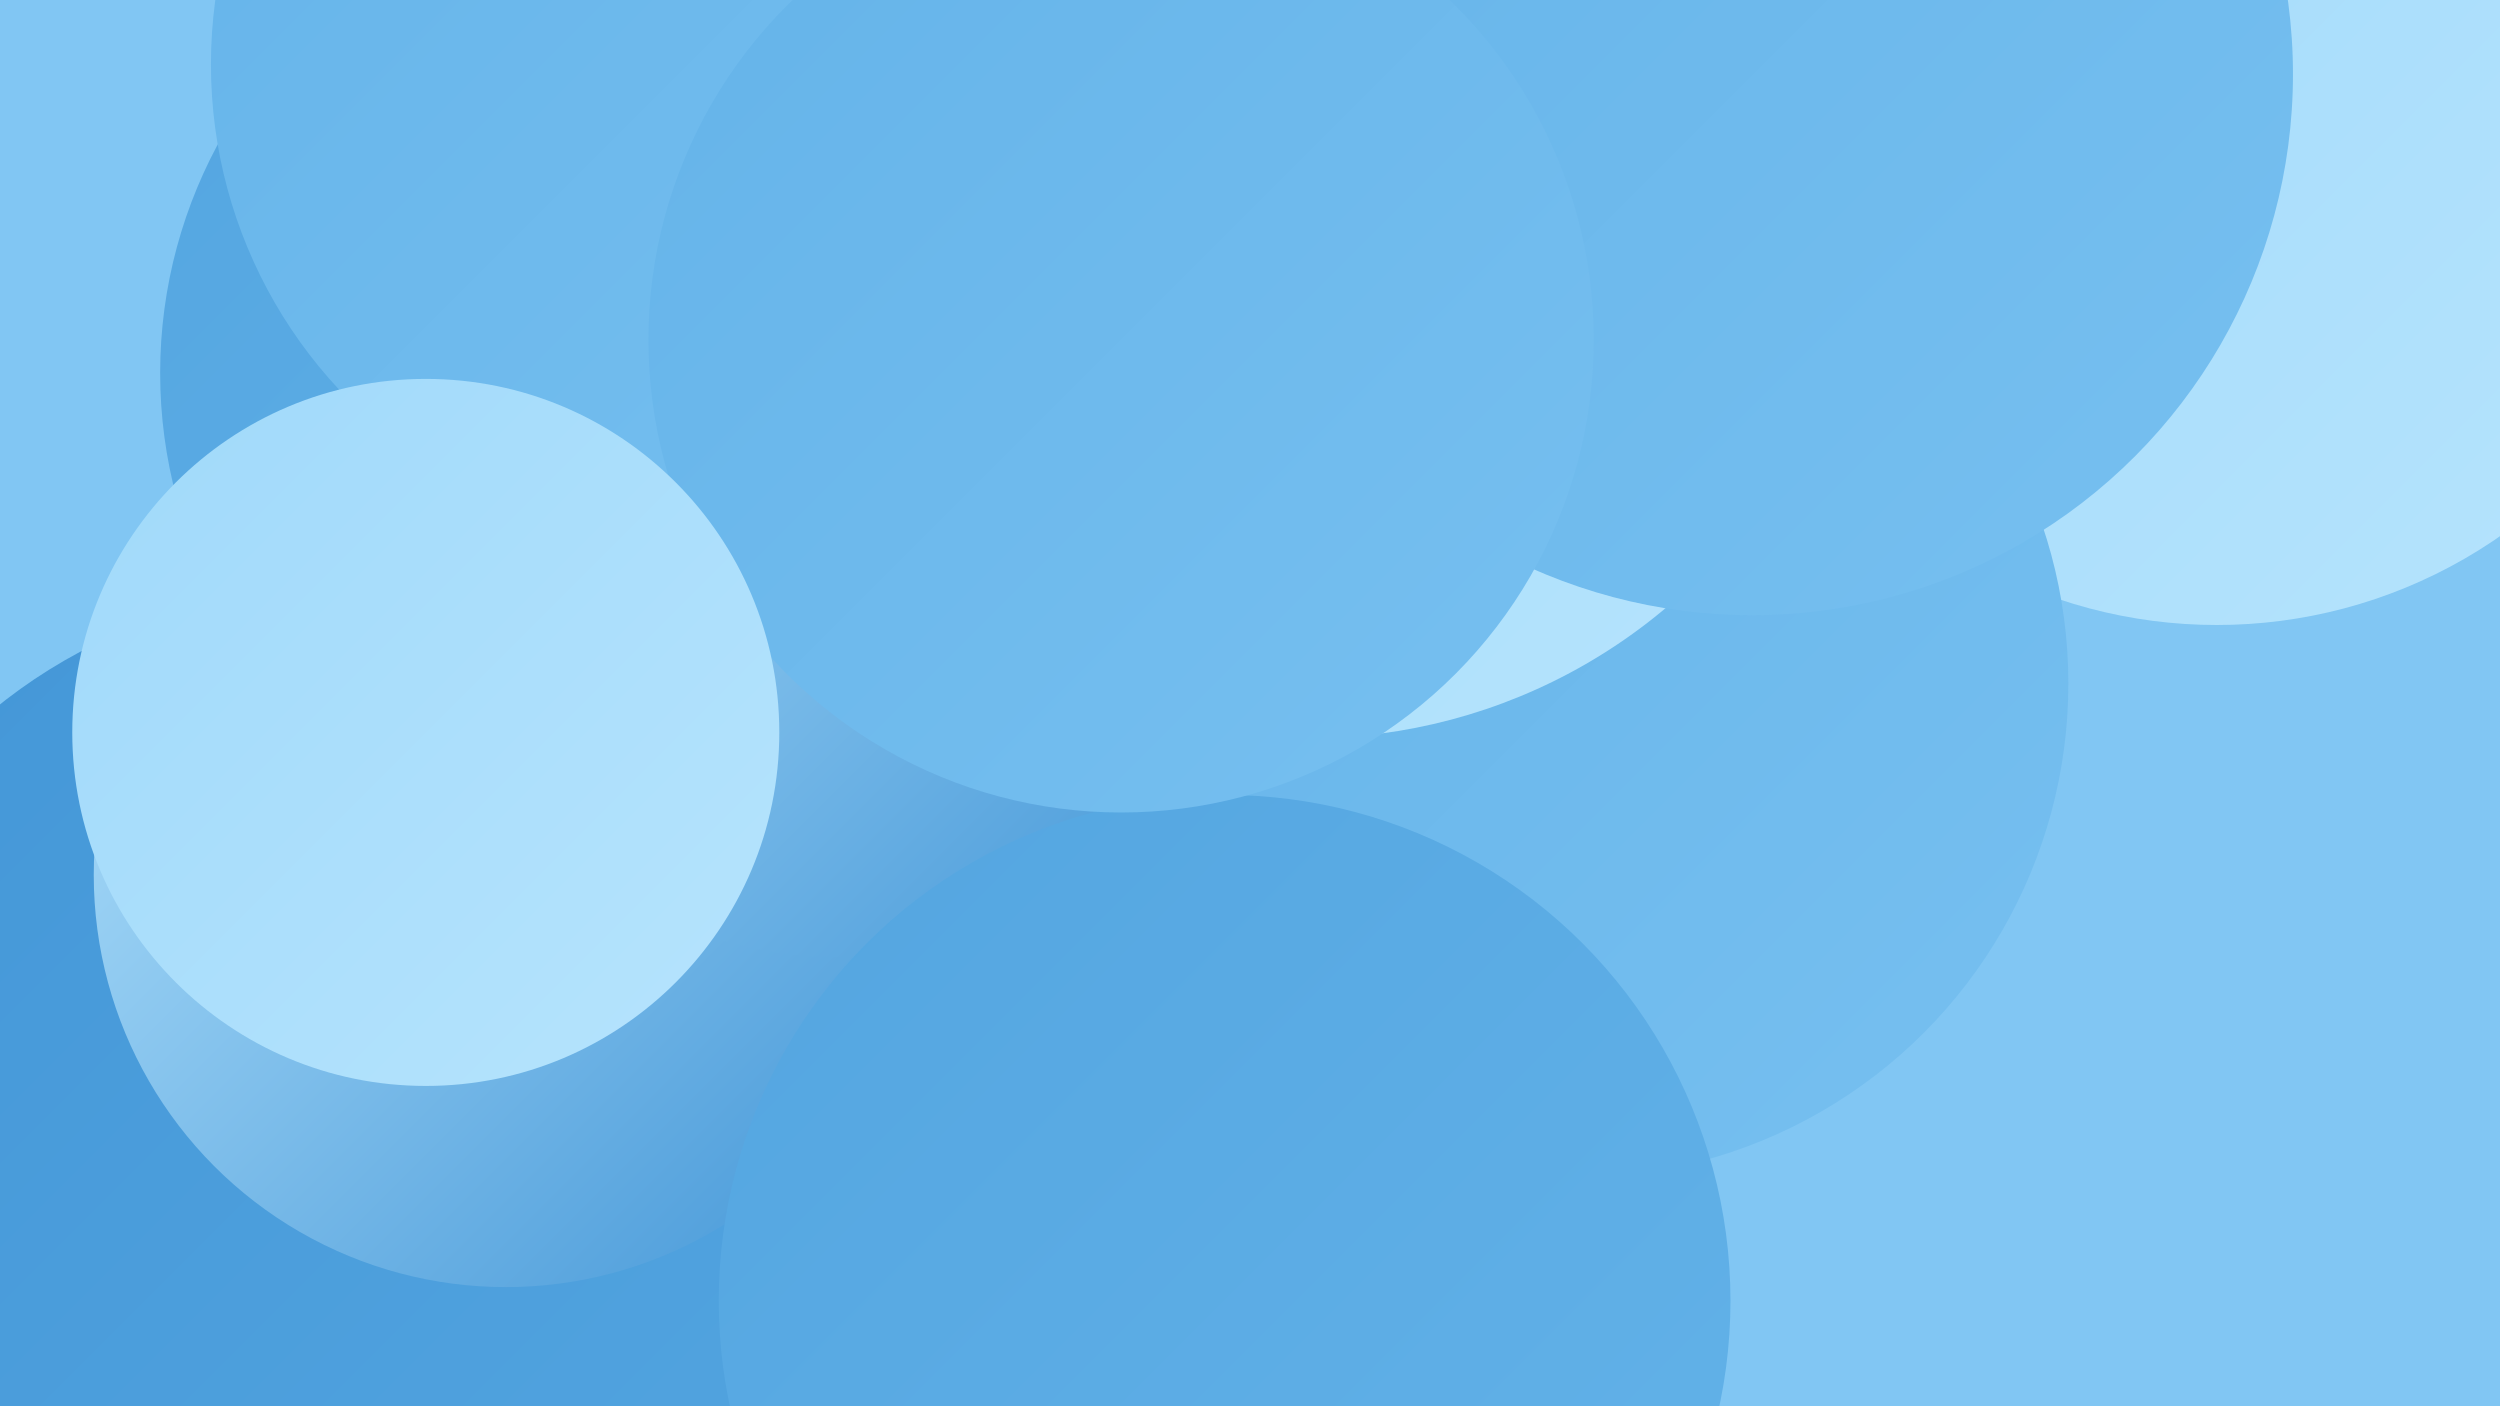 <?xml version="1.0" encoding="UTF-8"?><svg width="1280" height="720" xmlns="http://www.w3.org/2000/svg"><defs><linearGradient id="grad0" x1="0%" y1="0%" x2="100%" y2="100%"><stop offset="0%" style="stop-color:#4396d7;stop-opacity:1" /><stop offset="100%" style="stop-color:#53a5e0;stop-opacity:1" /></linearGradient><linearGradient id="grad1" x1="0%" y1="0%" x2="100%" y2="100%"><stop offset="0%" style="stop-color:#53a5e0;stop-opacity:1" /><stop offset="100%" style="stop-color:#64b3e9;stop-opacity:1" /></linearGradient><linearGradient id="grad2" x1="0%" y1="0%" x2="100%" y2="100%"><stop offset="0%" style="stop-color:#64b3e9;stop-opacity:1" /><stop offset="100%" style="stop-color:#77c0f0;stop-opacity:1" /></linearGradient><linearGradient id="grad3" x1="0%" y1="0%" x2="100%" y2="100%"><stop offset="0%" style="stop-color:#77c0f0;stop-opacity:1" /><stop offset="100%" style="stop-color:#8bcdf5;stop-opacity:1" /></linearGradient><linearGradient id="grad4" x1="0%" y1="0%" x2="100%" y2="100%"><stop offset="0%" style="stop-color:#8bcdf5;stop-opacity:1" /><stop offset="100%" style="stop-color:#a0d9fa;stop-opacity:1" /></linearGradient><linearGradient id="grad5" x1="0%" y1="0%" x2="100%" y2="100%"><stop offset="0%" style="stop-color:#a0d9fa;stop-opacity:1" /><stop offset="100%" style="stop-color:#b6e4fd;stop-opacity:1" /></linearGradient><linearGradient id="grad6" x1="0%" y1="0%" x2="100%" y2="100%"><stop offset="0%" style="stop-color:#b6e4fd;stop-opacity:1" /><stop offset="100%" style="stop-color:#4396d7;stop-opacity:1" /></linearGradient></defs><rect width="1280" height="720" fill="#81c6f3" /><circle cx="608" cy="352" r="198" fill="url(#grad3)" /><circle cx="530" cy="246" r="201" fill="url(#grad6)" /><circle cx="486" cy="353" r="258" fill="url(#grad6)" /><circle cx="556" cy="244" r="215" fill="url(#grad6)" /><circle cx="474" cy="234" r="265" fill="url(#grad5)" /><circle cx="168" cy="572" r="270" fill="url(#grad0)" /><circle cx="942" cy="2" r="264" fill="url(#grad3)" /><circle cx="418" cy="265" r="225" fill="url(#grad3)" /><circle cx="1261" cy="56" r="213" fill="url(#grad3)" /><circle cx="1135" cy="66" r="254" fill="url(#grad5)" /><circle cx="259" cy="448" r="211" fill="url(#grad6)" /><circle cx="806" cy="350" r="253" fill="url(#grad2)" /><circle cx="329" cy="191" r="247" fill="url(#grad1)" /><circle cx="429" cy="280" r="210" fill="url(#grad6)" /><circle cx="670" cy="94" r="284" fill="url(#grad5)" /><circle cx="897" cy="38" r="277" fill="url(#grad2)" /><circle cx="352" cy="33" r="244" fill="url(#grad2)" /><circle cx="627" cy="666" r="259" fill="url(#grad1)" /><circle cx="574" cy="174" r="242" fill="url(#grad2)" /><circle cx="218" cy="375" r="181" fill="url(#grad5)" /></svg>